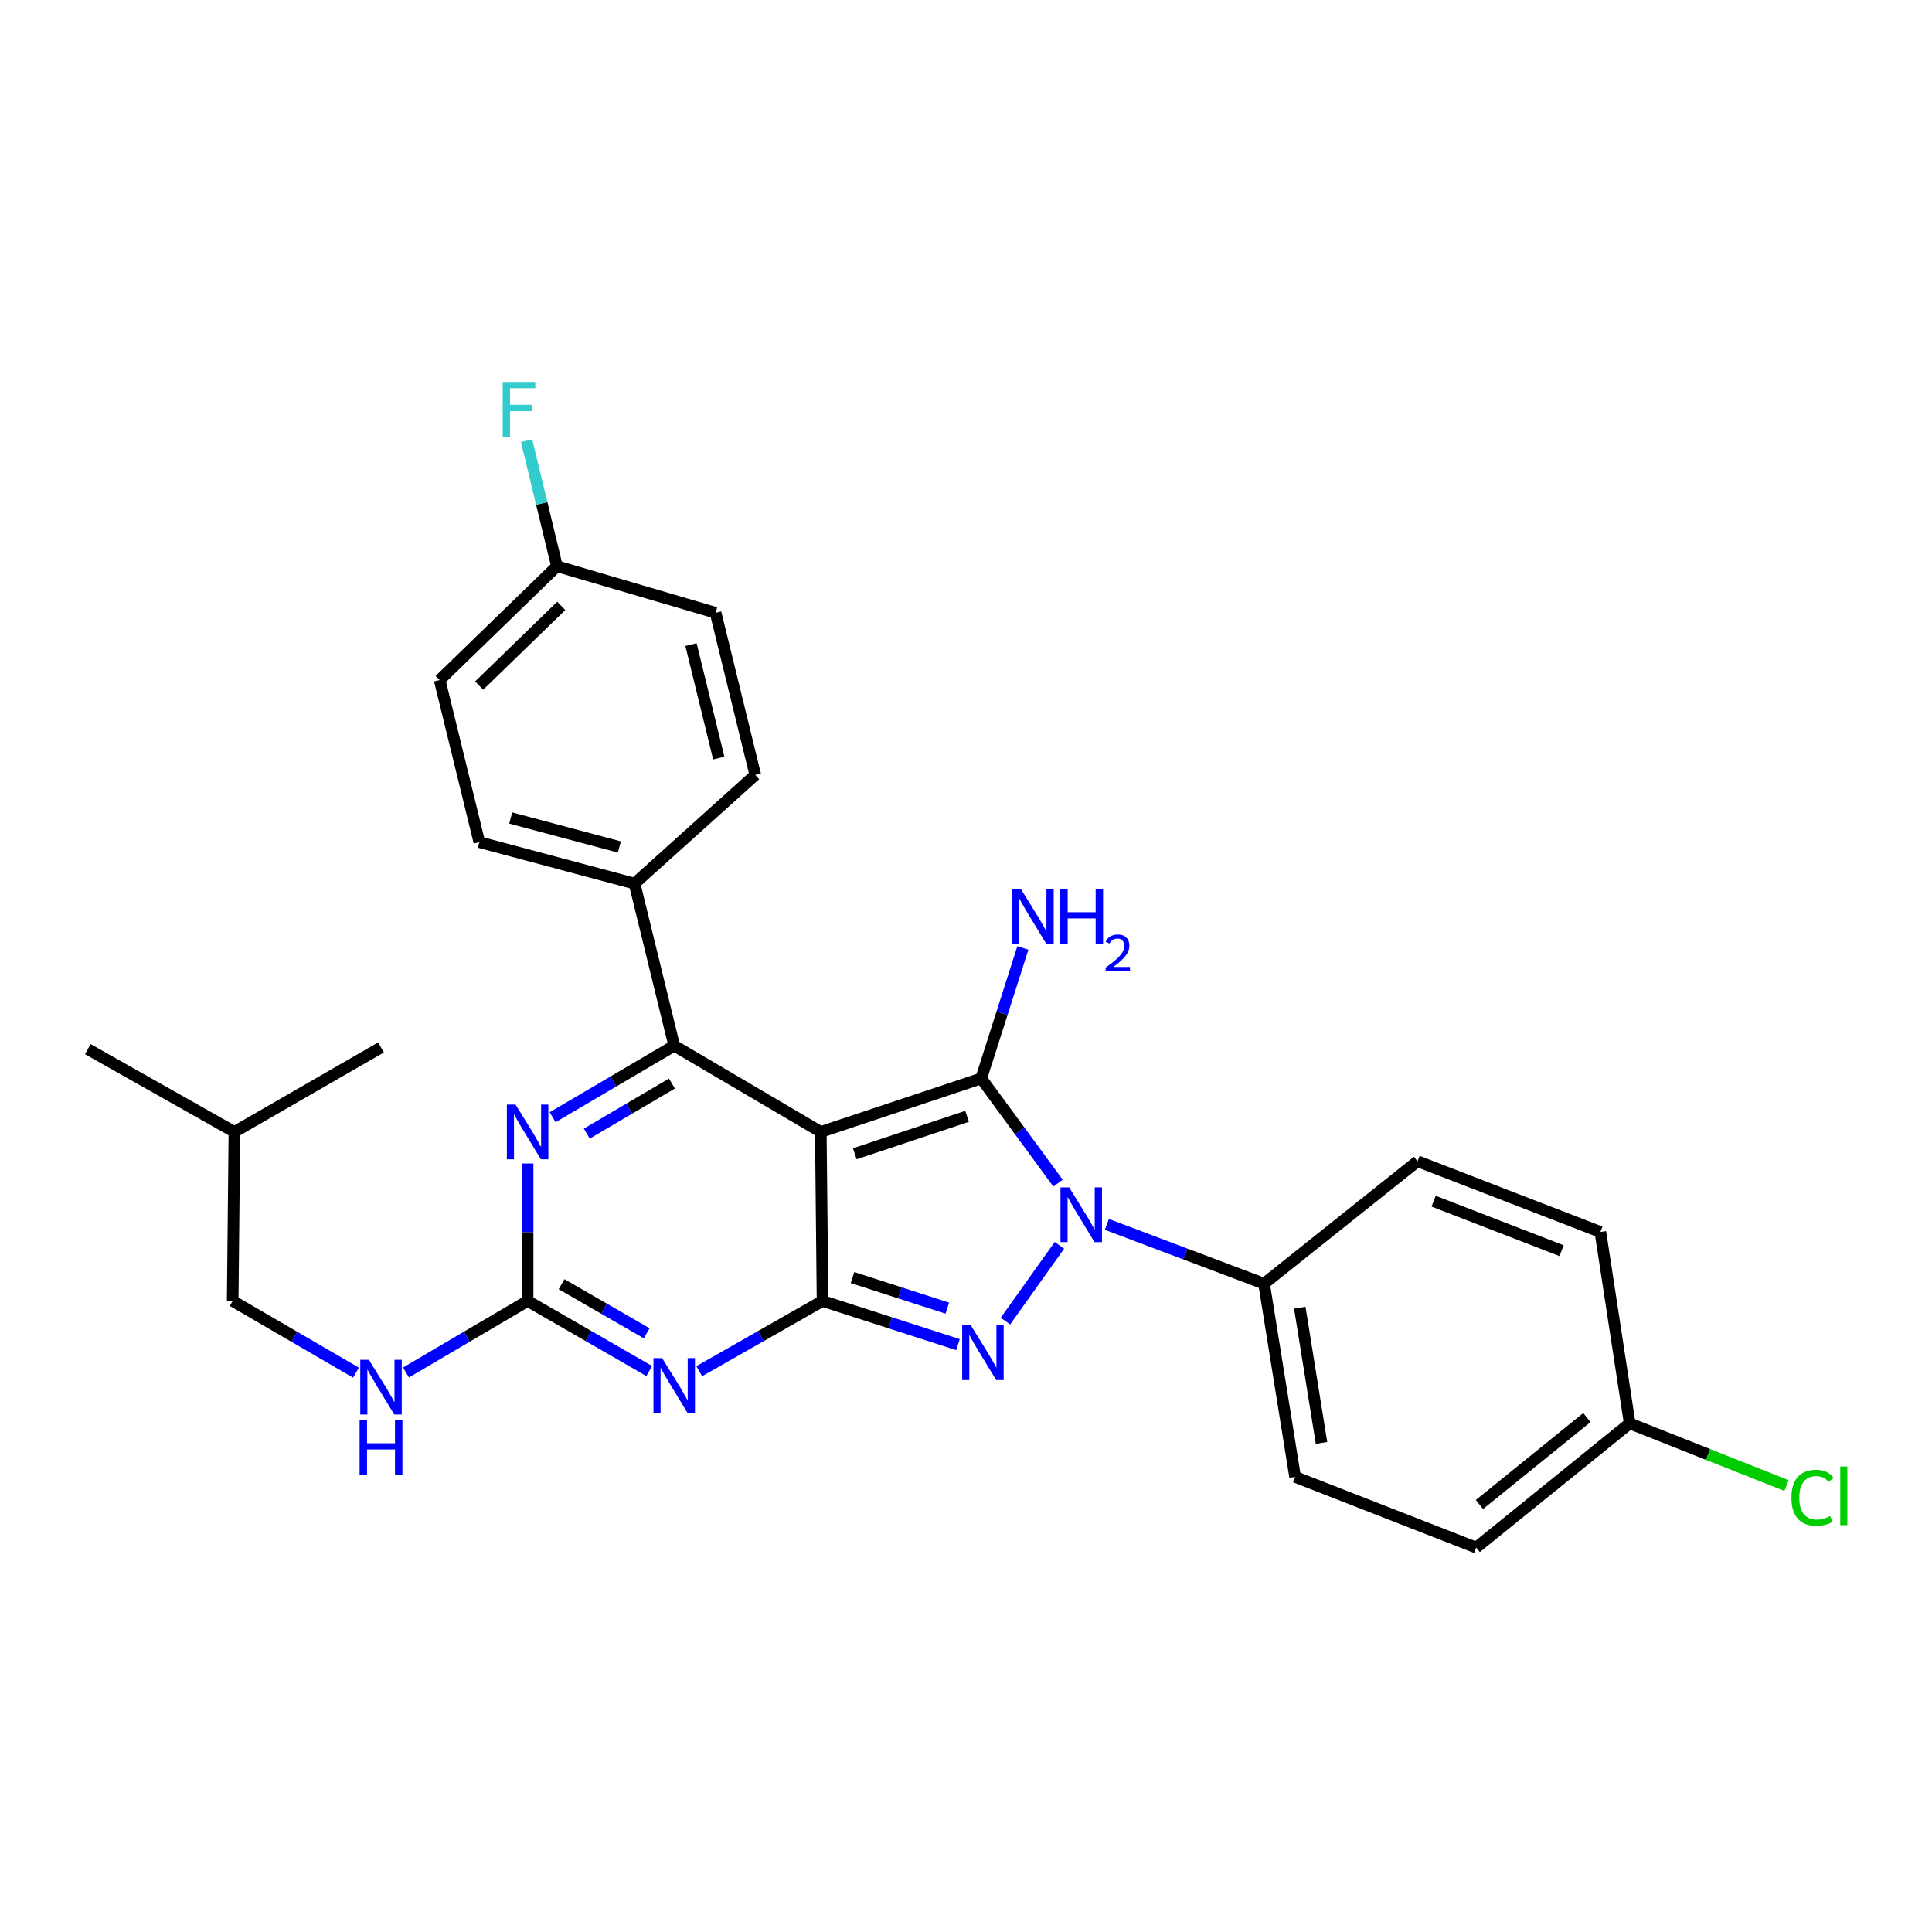 <?xml version='1.0' encoding='iso-8859-1'?>
<svg version='1.1' baseProfile='full'
              xmlns='http://www.w3.org/2000/svg'
                      xmlns:rdkit='http://www.rdkit.org/xml'
                      xmlns:xlink='http://www.w3.org/1999/xlink'
                  xml:space='preserve'
width='1000px' height='1000px' viewBox='0 0 1000 1000'>
<!-- END OF HEADER -->
<rect style='opacity:1.0;fill:#FFFFFF;stroke:none' width='1000' height='1000' x='0' y='0'> </rect>
<path class='bond-0' d='M 273.093,602.228 L 273.093,637.798' style='fill:none;fill-rule:evenodd;stroke:#0000FF;stroke-width:6px;stroke-linecap:butt;stroke-linejoin:miter;stroke-opacity:1' />
<path class='bond-0' d='M 273.093,637.798 L 273.093,673.368' style='fill:none;fill-rule:evenodd;stroke:#000000;stroke-width:6px;stroke-linecap:butt;stroke-linejoin:miter;stroke-opacity:1' />
<path class='bond-1' d='M 286.033,578.269 L 317.504,559.76' style='fill:none;fill-rule:evenodd;stroke:#0000FF;stroke-width:6px;stroke-linecap:butt;stroke-linejoin:miter;stroke-opacity:1' />
<path class='bond-1' d='M 317.504,559.76 L 348.975,541.25' style='fill:none;fill-rule:evenodd;stroke:#000000;stroke-width:6px;stroke-linecap:butt;stroke-linejoin:miter;stroke-opacity:1' />
<path class='bond-1' d='M 303.729,586.751 L 325.758,573.794' style='fill:none;fill-rule:evenodd;stroke:#0000FF;stroke-width:6px;stroke-linecap:butt;stroke-linejoin:miter;stroke-opacity:1' />
<path class='bond-1' d='M 325.758,573.794 L 347.788,560.838' style='fill:none;fill-rule:evenodd;stroke:#000000;stroke-width:6px;stroke-linecap:butt;stroke-linejoin:miter;stroke-opacity:1' />
<path class='bond-2' d='M 273.093,673.368 L 304.569,691.513' style='fill:none;fill-rule:evenodd;stroke:#000000;stroke-width:6px;stroke-linecap:butt;stroke-linejoin:miter;stroke-opacity:1' />
<path class='bond-2' d='M 304.569,691.513 L 336.045,709.658' style='fill:none;fill-rule:evenodd;stroke:#0000FF;stroke-width:6px;stroke-linecap:butt;stroke-linejoin:miter;stroke-opacity:1' />
<path class='bond-2' d='M 290.667,664.706 L 312.7,677.407' style='fill:none;fill-rule:evenodd;stroke:#000000;stroke-width:6px;stroke-linecap:butt;stroke-linejoin:miter;stroke-opacity:1' />
<path class='bond-2' d='M 312.7,677.407 L 334.734,690.109' style='fill:none;fill-rule:evenodd;stroke:#0000FF;stroke-width:6px;stroke-linecap:butt;stroke-linejoin:miter;stroke-opacity:1' />
<path class='bond-3' d='M 273.093,673.368 L 241.622,691.881' style='fill:none;fill-rule:evenodd;stroke:#000000;stroke-width:6px;stroke-linecap:butt;stroke-linejoin:miter;stroke-opacity:1' />
<path class='bond-3' d='M 241.622,691.881 L 210.151,710.395' style='fill:none;fill-rule:evenodd;stroke:#0000FF;stroke-width:6px;stroke-linecap:butt;stroke-linejoin:miter;stroke-opacity:1' />
<path class='bond-4' d='M 361.924,709.734 L 393.834,691.551' style='fill:none;fill-rule:evenodd;stroke:#0000FF;stroke-width:6px;stroke-linecap:butt;stroke-linejoin:miter;stroke-opacity:1' />
<path class='bond-4' d='M 393.834,691.551 L 425.744,673.368' style='fill:none;fill-rule:evenodd;stroke:#000000;stroke-width:6px;stroke-linecap:butt;stroke-linejoin:miter;stroke-opacity:1' />
<path class='bond-5' d='M 348.975,541.25 L 328.442,457.336' style='fill:none;fill-rule:evenodd;stroke:#000000;stroke-width:6px;stroke-linecap:butt;stroke-linejoin:miter;stroke-opacity:1' />
<path class='bond-6' d='M 348.975,541.25 L 424.848,585.881' style='fill:none;fill-rule:evenodd;stroke:#000000;stroke-width:6px;stroke-linecap:butt;stroke-linejoin:miter;stroke-opacity:1' />
<path class='bond-7' d='M 184.25,710.472 L 152.346,691.92' style='fill:none;fill-rule:evenodd;stroke:#0000FF;stroke-width:6px;stroke-linecap:butt;stroke-linejoin:miter;stroke-opacity:1' />
<path class='bond-7' d='M 152.346,691.92 L 120.441,673.368' style='fill:none;fill-rule:evenodd;stroke:#000000;stroke-width:6px;stroke-linecap:butt;stroke-linejoin:miter;stroke-opacity:1' />
<path class='bond-8' d='M 120.441,673.368 L 121.328,585.881' style='fill:none;fill-rule:evenodd;stroke:#000000;stroke-width:6px;stroke-linecap:butt;stroke-linejoin:miter;stroke-opacity:1' />
<path class='bond-9' d='M 424.848,585.881 L 425.744,673.368' style='fill:none;fill-rule:evenodd;stroke:#000000;stroke-width:6px;stroke-linecap:butt;stroke-linejoin:miter;stroke-opacity:1' />
<path class='bond-10' d='M 424.848,585.881 L 507.867,558.211' style='fill:none;fill-rule:evenodd;stroke:#000000;stroke-width:6px;stroke-linecap:butt;stroke-linejoin:miter;stroke-opacity:1' />
<path class='bond-10' d='M 442.449,597.177 L 500.563,577.807' style='fill:none;fill-rule:evenodd;stroke:#000000;stroke-width:6px;stroke-linecap:butt;stroke-linejoin:miter;stroke-opacity:1' />
<path class='bond-11' d='M 425.744,673.368 L 460.793,684.676' style='fill:none;fill-rule:evenodd;stroke:#000000;stroke-width:6px;stroke-linecap:butt;stroke-linejoin:miter;stroke-opacity:1' />
<path class='bond-11' d='M 460.793,684.676 L 495.842,695.983' style='fill:none;fill-rule:evenodd;stroke:#0000FF;stroke-width:6px;stroke-linecap:butt;stroke-linejoin:miter;stroke-opacity:1' />
<path class='bond-11' d='M 441.258,661.265 L 465.792,669.18' style='fill:none;fill-rule:evenodd;stroke:#000000;stroke-width:6px;stroke-linecap:butt;stroke-linejoin:miter;stroke-opacity:1' />
<path class='bond-11' d='M 465.792,669.18 L 490.326,677.096' style='fill:none;fill-rule:evenodd;stroke:#0000FF;stroke-width:6px;stroke-linecap:butt;stroke-linejoin:miter;stroke-opacity:1' />
<path class='bond-12' d='M 520.413,683.8 L 548.351,644.588' style='fill:none;fill-rule:evenodd;stroke:#0000FF;stroke-width:6px;stroke-linecap:butt;stroke-linejoin:miter;stroke-opacity:1' />
<path class='bond-13' d='M 547.643,612.391 L 527.755,585.301' style='fill:none;fill-rule:evenodd;stroke:#0000FF;stroke-width:6px;stroke-linecap:butt;stroke-linejoin:miter;stroke-opacity:1' />
<path class='bond-13' d='M 527.755,585.301 L 507.867,558.211' style='fill:none;fill-rule:evenodd;stroke:#000000;stroke-width:6px;stroke-linecap:butt;stroke-linejoin:miter;stroke-opacity:1' />
<path class='bond-14' d='M 572.912,633.744 L 613.595,649.092' style='fill:none;fill-rule:evenodd;stroke:#0000FF;stroke-width:6px;stroke-linecap:butt;stroke-linejoin:miter;stroke-opacity:1' />
<path class='bond-14' d='M 613.595,649.092 L 654.277,664.44' style='fill:none;fill-rule:evenodd;stroke:#000000;stroke-width:6px;stroke-linecap:butt;stroke-linejoin:miter;stroke-opacity:1' />
<path class='bond-15' d='M 507.867,558.211 L 518.648,524.434' style='fill:none;fill-rule:evenodd;stroke:#000000;stroke-width:6px;stroke-linecap:butt;stroke-linejoin:miter;stroke-opacity:1' />
<path class='bond-15' d='M 518.648,524.434 L 529.429,490.658' style='fill:none;fill-rule:evenodd;stroke:#0000FF;stroke-width:6px;stroke-linecap:butt;stroke-linejoin:miter;stroke-opacity:1' />
<path class='bond-16' d='M 121.328,585.881 L 197.21,542.146' style='fill:none;fill-rule:evenodd;stroke:#000000;stroke-width:6px;stroke-linecap:butt;stroke-linejoin:miter;stroke-opacity:1' />
<path class='bond-17' d='M 121.328,585.881 L 45.455,543.032' style='fill:none;fill-rule:evenodd;stroke:#000000;stroke-width:6px;stroke-linecap:butt;stroke-linejoin:miter;stroke-opacity:1' />
<path class='bond-18' d='M 654.277,664.44 L 670.342,764.429' style='fill:none;fill-rule:evenodd;stroke:#000000;stroke-width:6px;stroke-linecap:butt;stroke-linejoin:miter;stroke-opacity:1' />
<path class='bond-18' d='M 672.762,676.856 L 684.008,746.848' style='fill:none;fill-rule:evenodd;stroke:#000000;stroke-width:6px;stroke-linecap:butt;stroke-linejoin:miter;stroke-opacity:1' />
<path class='bond-19' d='M 654.277,664.44 L 733.723,601.059' style='fill:none;fill-rule:evenodd;stroke:#000000;stroke-width:6px;stroke-linecap:butt;stroke-linejoin:miter;stroke-opacity:1' />
<path class='bond-20' d='M 843.526,736.75 L 764.08,801.027' style='fill:none;fill-rule:evenodd;stroke:#000000;stroke-width:6px;stroke-linecap:butt;stroke-linejoin:miter;stroke-opacity:1' />
<path class='bond-20' d='M 821.368,733.733 L 765.756,778.727' style='fill:none;fill-rule:evenodd;stroke:#000000;stroke-width:6px;stroke-linecap:butt;stroke-linejoin:miter;stroke-opacity:1' />
<path class='bond-21' d='M 843.526,736.75 L 884.106,752.829' style='fill:none;fill-rule:evenodd;stroke:#000000;stroke-width:6px;stroke-linecap:butt;stroke-linejoin:miter;stroke-opacity:1' />
<path class='bond-21' d='M 884.106,752.829 L 924.686,768.908' style='fill:none;fill-rule:evenodd;stroke:#00CC00;stroke-width:6px;stroke-linecap:butt;stroke-linejoin:miter;stroke-opacity:1' />
<path class='bond-22' d='M 843.526,736.75 L 828.348,637.657' style='fill:none;fill-rule:evenodd;stroke:#000000;stroke-width:6px;stroke-linecap:butt;stroke-linejoin:miter;stroke-opacity:1' />
<path class='bond-23' d='M 288.271,293.079 L 227.567,352.001' style='fill:none;fill-rule:evenodd;stroke:#000000;stroke-width:6px;stroke-linecap:butt;stroke-linejoin:miter;stroke-opacity:1' />
<path class='bond-23' d='M 290.505,313.601 L 248.013,354.846' style='fill:none;fill-rule:evenodd;stroke:#000000;stroke-width:6px;stroke-linecap:butt;stroke-linejoin:miter;stroke-opacity:1' />
<path class='bond-24' d='M 288.271,293.079 L 280.412,260.585' style='fill:none;fill-rule:evenodd;stroke:#000000;stroke-width:6px;stroke-linecap:butt;stroke-linejoin:miter;stroke-opacity:1' />
<path class='bond-24' d='M 280.412,260.585 L 272.554,228.091' style='fill:none;fill-rule:evenodd;stroke:#33CCCC;stroke-width:6px;stroke-linecap:butt;stroke-linejoin:miter;stroke-opacity:1' />
<path class='bond-25' d='M 288.271,293.079 L 370.394,317.185' style='fill:none;fill-rule:evenodd;stroke:#000000;stroke-width:6px;stroke-linecap:butt;stroke-linejoin:miter;stroke-opacity:1' />
<path class='bond-26' d='M 328.442,457.336 L 390.928,401.1' style='fill:none;fill-rule:evenodd;stroke:#000000;stroke-width:6px;stroke-linecap:butt;stroke-linejoin:miter;stroke-opacity:1' />
<path class='bond-27' d='M 328.442,457.336 L 248.1,435.907' style='fill:none;fill-rule:evenodd;stroke:#000000;stroke-width:6px;stroke-linecap:butt;stroke-linejoin:miter;stroke-opacity:1' />
<path class='bond-27' d='M 320.586,438.389 L 264.347,423.389' style='fill:none;fill-rule:evenodd;stroke:#000000;stroke-width:6px;stroke-linecap:butt;stroke-linejoin:miter;stroke-opacity:1' />
<path class='bond-28' d='M 370.394,317.185 L 390.928,401.1' style='fill:none;fill-rule:evenodd;stroke:#000000;stroke-width:6px;stroke-linecap:butt;stroke-linejoin:miter;stroke-opacity:1' />
<path class='bond-28' d='M 357.659,333.642 L 372.032,392.383' style='fill:none;fill-rule:evenodd;stroke:#000000;stroke-width:6px;stroke-linecap:butt;stroke-linejoin:miter;stroke-opacity:1' />
<path class='bond-29' d='M 227.567,352.001 L 248.1,435.907' style='fill:none;fill-rule:evenodd;stroke:#000000;stroke-width:6px;stroke-linecap:butt;stroke-linejoin:miter;stroke-opacity:1' />
<path class='bond-30' d='M 670.342,764.429 L 764.08,801.027' style='fill:none;fill-rule:evenodd;stroke:#000000;stroke-width:6px;stroke-linecap:butt;stroke-linejoin:miter;stroke-opacity:1' />
<path class='bond-31' d='M 733.723,601.059 L 828.348,637.657' style='fill:none;fill-rule:evenodd;stroke:#000000;stroke-width:6px;stroke-linecap:butt;stroke-linejoin:miter;stroke-opacity:1' />
<path class='bond-31' d='M 742.044,621.734 L 808.281,647.353' style='fill:none;fill-rule:evenodd;stroke:#000000;stroke-width:6px;stroke-linecap:butt;stroke-linejoin:miter;stroke-opacity:1' />
<path  class='atom-0' d='M 266.833 571.721
L 276.113 586.721
Q 277.033 588.201, 278.513 590.881
Q 279.993 593.561, 280.073 593.721
L 280.073 571.721
L 283.833 571.721
L 283.833 600.041
L 279.953 600.041
L 269.993 583.641
Q 268.833 581.721, 267.593 579.521
Q 266.393 577.321, 266.033 576.641
L 266.033 600.041
L 262.353 600.041
L 262.353 571.721
L 266.833 571.721
' fill='#0000FF'/>
<path  class='atom-2' d='M 342.715 702.952
L 351.995 717.952
Q 352.915 719.432, 354.395 722.112
Q 355.875 724.792, 355.955 724.952
L 355.955 702.952
L 359.715 702.952
L 359.715 731.272
L 355.835 731.272
L 345.875 714.872
Q 344.715 712.952, 343.475 710.752
Q 342.275 708.552, 341.915 707.872
L 341.915 731.272
L 338.235 731.272
L 338.235 702.952
L 342.715 702.952
' fill='#0000FF'/>
<path  class='atom-4' d='M 190.95 703.848
L 200.23 718.848
Q 201.15 720.328, 202.63 723.008
Q 204.11 725.688, 204.19 725.848
L 204.19 703.848
L 207.95 703.848
L 207.95 732.168
L 204.07 732.168
L 194.11 715.768
Q 192.95 713.848, 191.71 711.648
Q 190.51 709.448, 190.15 708.768
L 190.15 732.168
L 186.47 732.168
L 186.47 703.848
L 190.95 703.848
' fill='#0000FF'/>
<path  class='atom-4' d='M 186.13 735
L 189.97 735
L 189.97 747.04
L 204.45 747.04
L 204.45 735
L 208.29 735
L 208.29 763.32
L 204.45 763.32
L 204.45 750.24
L 189.97 750.24
L 189.97 763.32
L 186.13 763.32
L 186.13 735
' fill='#0000FF'/>
<path  class='atom-8' d='M 502.503 685.992
L 511.783 700.992
Q 512.703 702.472, 514.183 705.152
Q 515.663 707.832, 515.743 707.992
L 515.743 685.992
L 519.503 685.992
L 519.503 714.312
L 515.623 714.312
L 505.663 697.912
Q 504.503 695.992, 503.263 693.792
Q 502.063 691.592, 501.703 690.912
L 501.703 714.312
L 498.023 714.312
L 498.023 685.992
L 502.503 685.992
' fill='#0000FF'/>
<path  class='atom-9' d='M 553.384 614.578
L 562.664 629.578
Q 563.584 631.058, 565.064 633.738
Q 566.544 636.418, 566.624 636.578
L 566.624 614.578
L 570.384 614.578
L 570.384 642.898
L 566.504 642.898
L 556.544 626.498
Q 555.384 624.578, 554.144 622.378
Q 552.944 620.178, 552.584 619.498
L 552.584 642.898
L 548.904 642.898
L 548.904 614.578
L 553.384 614.578
' fill='#0000FF'/>
<path  class='atom-11' d='M 528.391 460.136
L 537.671 475.136
Q 538.591 476.616, 540.071 479.296
Q 541.551 481.976, 541.631 482.136
L 541.631 460.136
L 545.391 460.136
L 545.391 488.456
L 541.511 488.456
L 531.551 472.056
Q 530.391 470.136, 529.151 467.936
Q 527.951 465.736, 527.591 465.056
L 527.591 488.456
L 523.911 488.456
L 523.911 460.136
L 528.391 460.136
' fill='#0000FF'/>
<path  class='atom-11' d='M 548.791 460.136
L 552.631 460.136
L 552.631 472.176
L 567.111 472.176
L 567.111 460.136
L 570.951 460.136
L 570.951 488.456
L 567.111 488.456
L 567.111 475.376
L 552.631 475.376
L 552.631 488.456
L 548.791 488.456
L 548.791 460.136
' fill='#0000FF'/>
<path  class='atom-11' d='M 572.324 487.462
Q 573.01 485.693, 574.647 484.717
Q 576.284 483.713, 578.554 483.713
Q 581.379 483.713, 582.963 485.245
Q 584.547 486.776, 584.547 489.495
Q 584.547 492.267, 582.488 494.854
Q 580.455 497.441, 576.231 500.504
L 584.864 500.504
L 584.864 502.616
L 572.271 502.616
L 572.271 500.847
Q 575.756 498.365, 577.815 496.517
Q 579.901 494.669, 580.904 493.006
Q 581.907 491.343, 581.907 489.627
Q 581.907 487.832, 581.009 486.829
Q 580.112 485.825, 578.554 485.825
Q 577.049 485.825, 576.046 486.433
Q 575.043 487.04, 574.33 488.386
L 572.324 487.462
' fill='#0000FF'/>
<path  class='atom-18' d='M 260.204 197.682
L 277.044 197.682
L 277.044 200.922
L 264.004 200.922
L 264.004 209.522
L 275.604 209.522
L 275.604 212.802
L 264.004 212.802
L 264.004 226.002
L 260.204 226.002
L 260.204 197.682
' fill='#33CCCC'/>
<path  class='atom-23' d='M 927.231 775.223
Q 927.231 768.183, 930.511 764.503
Q 933.831 760.783, 940.111 760.783
Q 945.951 760.783, 949.071 764.903
L 946.431 767.063
Q 944.151 764.063, 940.111 764.063
Q 935.831 764.063, 933.551 766.943
Q 931.311 769.783, 931.311 775.223
Q 931.311 780.823, 933.631 783.703
Q 935.991 786.583, 940.551 786.583
Q 943.671 786.583, 947.311 784.703
L 948.431 787.703
Q 946.951 788.663, 944.711 789.223
Q 942.471 789.783, 939.991 789.783
Q 933.831 789.783, 930.511 786.023
Q 927.231 782.263, 927.231 775.223
' fill='#00CC00'/>
<path  class='atom-23' d='M 952.511 759.063
L 956.191 759.063
L 956.191 789.423
L 952.511 789.423
L 952.511 759.063
' fill='#00CC00'/>
</svg>
